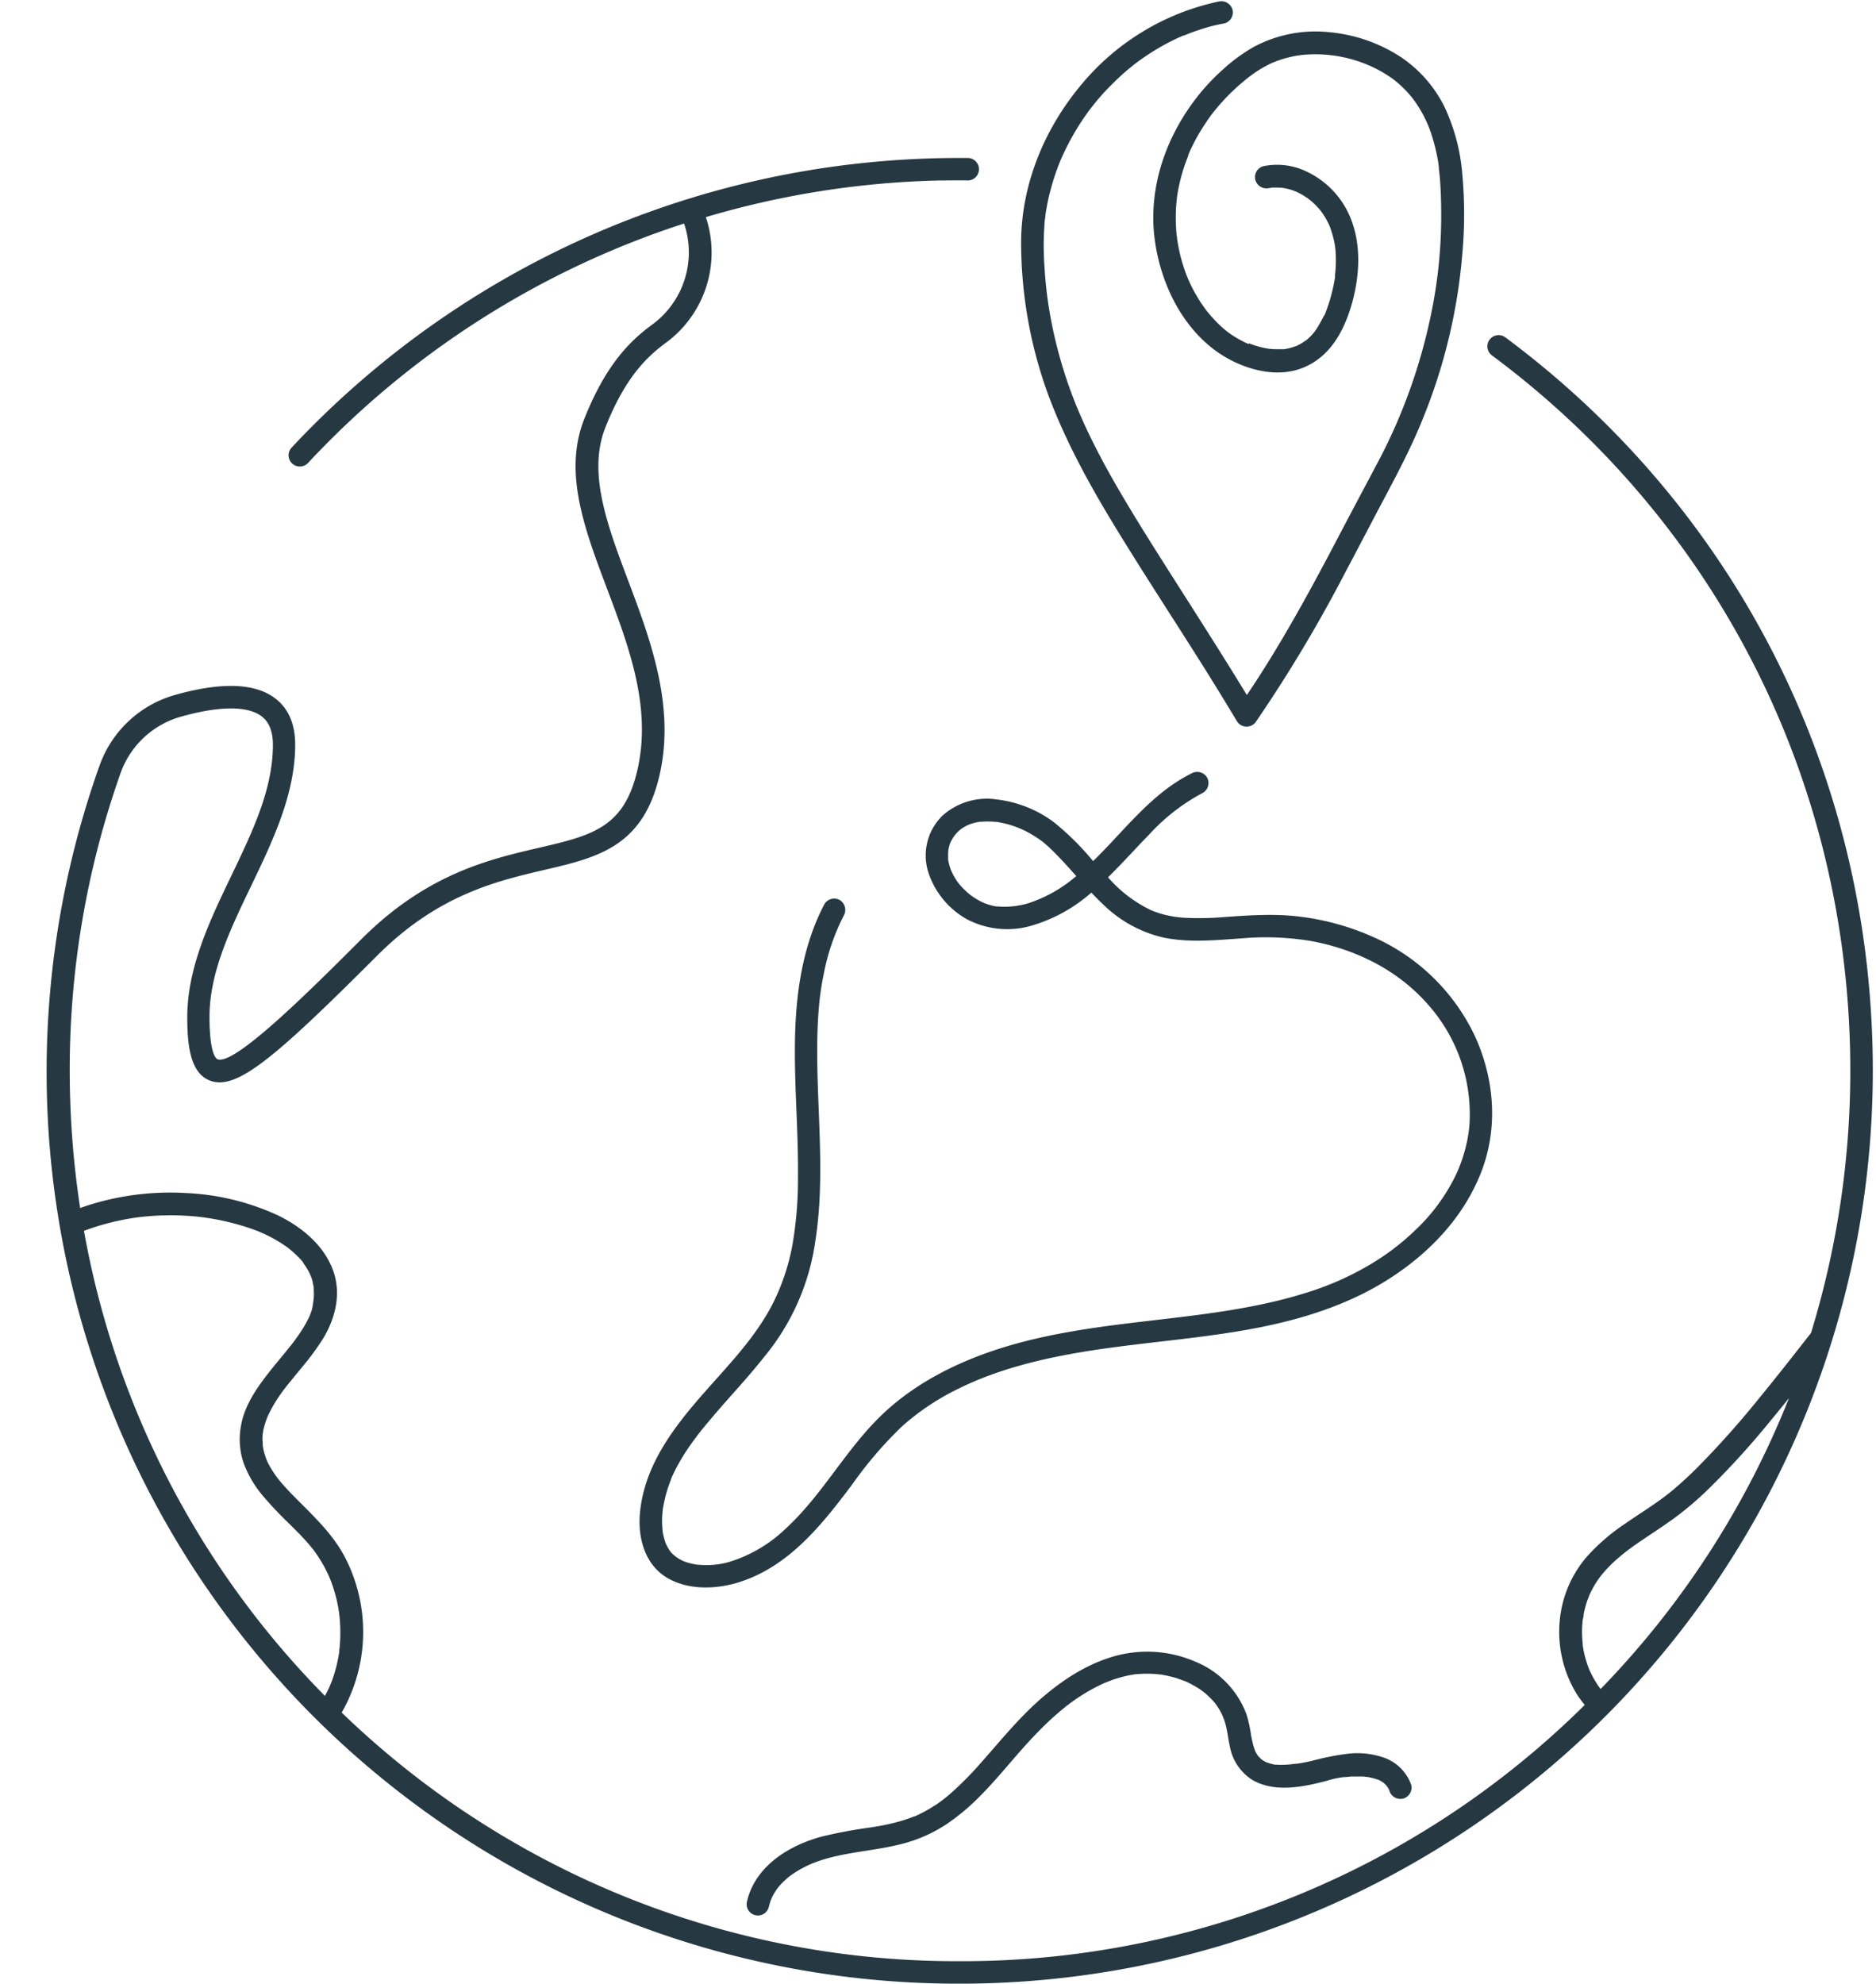 <?xml version="1.0" encoding="UTF-8" standalone="no"?><svg xmlns="http://www.w3.org/2000/svg" xmlns:xlink="http://www.w3.org/1999/xlink" fill="#000000" height="427.4" preserveAspectRatio="xMidYMid meet" version="1" viewBox="-10.2 -0.1 404.2 427.4" width="404.2" zoomAndPan="magnify"><g data-name="Layer 2" fill="#263842" id="change1_1"><path d="M314.19,72.6a2.42,2.42,0,1,0-2.89,3.88c48.31,35.93,76.42,91.21,77.15,151.67A192.65,192.65,0,0,1,380,287c-3.72,4.74-7.42,9.49-11.25,14.14A195,195,0,0,1,355,316.49q-1.65,1.62-3.37,3.14-.83.74-1.68,1.44l-.79.64-.34.27c.26-.21-.07,0-.14.1-2.77,2.1-5.75,3.92-8.6,5.91a43.22,43.22,0,0,0-8.4,7.22,24.43,24.43,0,0,0-5.06,9.52,25.65,25.65,0,0,0,3,20.2c.5.76,1.05,1.48,1.62,2.19A190.43,190.43,0,0,1,197,422.31h-.33A190.71,190.71,0,0,1,63.42,368.76a34.93,34.93,0,0,0,.7-33.46c-2.69-5.14-6.93-9-10.93-13.06-1-1-1.91-2-2.79-3l-.61-.74-.06-.07c-.09-.1-.17-.23-.25-.34-.39-.52-.76-1.06-1.1-1.62a16.94,16.94,0,0,1-.9-1.61l-.21-.46,0,0c-.12-.31-.23-.62-.34-.94a13.64,13.64,0,0,1-.45-1.78c0-.12-.06-.28-.07-.42v-.12c0-.33,0-.65-.06-1,0-.52,0-1,.07-1.55,0,0,0,.05,0,.08a3.07,3.07,0,0,0,.07-.42c0-.27.1-.54.17-.81a14.6,14.6,0,0,1,.43-1.47c.09-.26.19-.51.28-.77l.15-.34A31.21,31.21,0,0,1,51,299.16c.09-.12.19-.24.27-.36l0,0,.48-.61,1.16-1.42c.74-.91,1.49-1.8,2.22-2.71a54,54,0,0,0,4.31-5.9c2.56-4.25,3.86-9.33,2.28-14.18-1.87-5.69-6.82-9.78-12.06-12.32a52.68,52.68,0,0,0-19.6-4.79,58.34,58.34,0,0,0-20.43,2.37c-.87.26-1.72.55-2.56.85a195.7,195.7,0,0,1-2.24-28.24,191.37,191.37,0,0,1,11-65.59A19.38,19.38,0,0,1,29,154.2c8.12-2.27,14.23-2.29,17.18,0,1.63,1.23,2.42,3.25,2.42,6.15,0,9.5-4.36,18.61-9,28.26s-9.45,19.75-9.45,30.35c0,5.76.56,11.89,4.71,13.61,5.7,2.36,13.66-4.3,36.26-26.9,13.08-13.08,25.73-16,35.89-18.39,11.61-2.7,21.64-5,25.05-21.14,3.09-14.63-2.22-28.71-6.9-41.14-4.52-12-8.78-23.27-4.94-33,4.23-10.72,8.9-15.19,12.9-18.16a24.11,24.11,0,0,0,8.76-27.18,192.14,192.14,0,0,1,50.52-7.89h.06c2,0,3.9-.06,5.85,0h0a2.42,2.42,0,0,0,0-4.84h-2.14A196.61,196.61,0,0,0,52.65,96.29a2.42,2.42,0,1,0,3.54,3.3,191.59,191.59,0,0,1,81-51.55,19.29,19.29,0,0,1-7,21.87c-4.55,3.37-9.83,8.41-14.52,20.27-4.52,11.46.06,23.62,4.91,36.48,4.67,12.38,9.5,25.18,6.7,38.43-2.77,13.08-9.79,14.72-21.41,17.42-10.76,2.51-24.16,5.62-38.21,19.68-10.9,10.89-27.35,27.33-31,25.85-.29-.12-1.72-1.12-1.72-9.13,0-9.5,4.36-18.61,9-28.26S53.4,170.9,53.4,160.3c0-4.46-1.46-7.83-4.33-10-4.31-3.27-11.52-3.53-21.42-.76a24.25,24.25,0,0,0-16.36,15.14A196.4,196.4,0,0,0,196.65,427.15H197a196.66,196.66,0,0,0,196.3-199.06C392.55,166.11,363.72,109.43,314.19,72.6ZM7.89,265a54.89,54.89,0,0,1,7.87-2.27c.79-.16,1.59-.31,2.39-.44l1.26-.19h.07l.88-.11c1.61-.17,3.23-.28,4.86-.32s3.39,0,5.09.11c.81.05,1.61.12,2.42.21l.94.11.39.06.66.1a53.31,53.31,0,0,1,9.56,2.4l1,.38.49.2c.66.27,1.31.58,1.94.9a29.06,29.06,0,0,1,3.49,2.06c.26.19.55.37.8.58l0,0,.42.34c.55.46,1.08.94,1.58,1.45a11.86,11.86,0,0,1,1.16,1.29c-.06-.08-.1-.12,0,.09l.3.42c.19.28.38.57.55.87a9.75,9.75,0,0,1,.49.9,3,3,0,0,1,.15.31.56.56,0,0,1,0,.08,6,6,0,0,1,.59,1.93,3.49,3.49,0,0,1,.16.78v.14a2.56,2.56,0,0,1,0,.39,11.09,11.09,0,0,1,0,1.63c0,.22-.19,1.15,0,.32-.05.23-.07.46-.12.68A13.86,13.86,0,0,1,57,282c-.14.44-.31.86-.47,1.29l-.15.33-.38.76a28,28,0,0,1-1.71,2.83c-.29.43-.59.85-.9,1.27-.16.22-.32.44-.49.65h0l0,0c-.1.11-.18.24-.28.36-1.41,1.79-2.89,3.53-4.32,5.31-2.86,3.58-5.76,7.53-6.57,12.15a16,16,0,0,0,.51,7.92,23.62,23.62,0,0,0,4.29,7.31,79.18,79.18,0,0,0,5.56,5.88c1,1,1.94,1.92,2.87,2.91.43.46.85.92,1.26,1.39l.68.81.23.28.17.21,0,0a30.7,30.7,0,0,1,2.26,3.5c.31.56.6,1.14.88,1.72.14.31.28.61.41.92v0l.27.69a32.63,32.63,0,0,1,1.22,4c.14.63.27,1.27.39,1.91,0,.31.12.64.15,1v0c0,.25.05.49.08.74a34.54,34.54,0,0,1,.16,4.07c0,.68-.05,1.36-.11,2,0,.37-.07.74-.11,1.11,0,0,0,.26,0,.33s0,.21-.05.31a32,32,0,0,1-.89,4c-.19.65-.4,1.29-.63,1.93l-.4,1h0l-.27.61c-.27.57-.55,1.12-.85,1.67A190.06,190.06,0,0,1,7.89,265Zm322.89,83.41Zm1.37,10.95.07.17A.56.56,0,0,1,332.15,359.34Zm2.52,4.34-.32-.44q-.35-.48-.66-1a20.08,20.08,0,0,1-1.16-2.08l-.27-.58,0,0,0,0q-.24-.6-.45-1.2a23.79,23.79,0,0,1-.66-2.29c-.08-.36-.15-.72-.22-1.08,0-.21-.07-.41-.1-.62s0-.16,0-.19c-.09-.79-.14-1.59-.16-2.39s0-1.59.08-2.38c0-.21,0-.43.07-.64v-.09a5.53,5.53,0,0,0,.21-1.26c.16-.78.36-1.55.59-2.31.11-.34.23-.69.36-1s.16-.4.23-.6-.07.15-.07.15a1.61,1.61,0,0,1,.15-.33,21.12,21.12,0,0,1,1.1-2.11c.2-.34.42-.68.64-1l.34-.48.24-.33a28.24,28.24,0,0,1,3.54-3.71c.65-.57,1.32-1.12,2-1.66h0l.14-.11.56-.42,1.06-.77c2.86-2,5.84-3.87,8.67-5.93a70.23,70.23,0,0,0,6.87-5.8,173.18,173.18,0,0,0,13.45-14.69c1.47-1.76,2.91-3.55,4.35-5.33A191.25,191.25,0,0,1,334.67,363.68Z" fill="inherit"/><path d="M189.79,187.71a18,18,0,0,0,8.27,10.14,18.66,18.66,0,0,0,14.39,1.3,33.71,33.71,0,0,0,12.49-7c.82.87,1.67,1.73,2.55,2.55a27.23,27.23,0,0,0,13.15,7.17c5.56,1.1,11.2.52,16.8.13a59.44,59.44,0,0,1,15.12.63c9.68,1.85,18.7,6.39,25.16,13.91a35.51,35.51,0,0,1,8.67,25.83,30.61,30.61,0,0,1-1.27,6.33,29.67,29.67,0,0,1-2.42,5.78,40.21,40.21,0,0,1-7.92,10.33,52.42,52.42,0,0,1-10.73,8,63.29,63.29,0,0,1-13.17,5.64c-10.86,3.37-22.21,4.61-33.47,5.93-10.54,1.23-21.12,2.57-31.3,5.69-9.71,3-19.05,7.58-26.42,14.68-7.69,7.4-12.69,17.12-20.56,24.35a30.41,30.41,0,0,1-12,7.15,17.62,17.62,0,0,1-6.8.67,4.16,4.16,0,0,1-.6-.06l-.82-.16a13.18,13.18,0,0,1-1.73-.51,8.22,8.22,0,0,1-2.39-1.53,4.74,4.74,0,0,1-.89-1.09,10.36,10.36,0,0,1-.65-1.23,11.27,11.27,0,0,1-.5-1.69,8.37,8.37,0,0,1-.22-1.4,19.59,19.59,0,0,1,0-3.51c0-.25.05-.5.08-.75,0-.07,0-.34.07-.42.08-.51.18-1,.3-1.52a27.7,27.7,0,0,1,.84-3c.17-.48.35-1,.54-1.43a1.15,1.15,0,0,0,0-.15l.07-.14c.11-.25.22-.51.34-.76a40.27,40.27,0,0,1,3.06-5.38q.87-1.32,1.83-2.58c.53-.72,1-1.35,1.75-2.24,1.37-1.69,2.8-3.33,4.25-5,2.91-3.3,5.89-6.55,8.61-10a50.09,50.09,0,0,0,11.21-25.24c1.51-9.67,1.06-19.47.68-29.21-.19-4.86-.36-9.72-.26-14.58.06-2.39.17-4.77.4-7.15a56.76,56.76,0,0,1,1-6.6,46.41,46.41,0,0,1,4.31-12.51,2.5,2.5,0,0,0-.87-3.32,2.45,2.45,0,0,0-3.31.87c-4.69,8.94-6.14,19-6.34,29s.76,20,.64,30A82.57,82.57,0,0,1,160.54,268,46.55,46.55,0,0,1,156,281.26c-4.22,7.9-10.57,13.95-16.44,20.86s-11.09,14.55-11.89,23.81c-.45,5.31,1.12,11.07,6,13.88,4.64,2.67,10.7,2.4,15.65.78,10.62-3.47,17.66-12.4,24.12-21a86.15,86.15,0,0,1,10.71-12.48,53.09,53.09,0,0,1,12.4-8.23c9-4.43,19.36-6.75,29.43-8.26,11.64-1.74,23.42-2.51,35-4.78,10.47-2.06,20.79-5.44,29.65-11.52,8-5.45,14.68-12.76,18.25-21.82,3.78-9.59,2.93-20.24-1.33-29.51a43.8,43.8,0,0,0-21.8-21.24,54.94,54.94,0,0,0-15.73-4.4c-5.45-.7-10.84-.33-16.3.06a64.8,64.8,0,0,1-8.59.17,22.49,22.49,0,0,1-3.83-.53c-.61-.13-1.21-.29-1.81-.48l-1-.35-.67-.27a28.75,28.75,0,0,1-9.29-7.09c3.06-3,5.93-6.2,8.86-9.21a42.92,42.92,0,0,1,11.6-9,2.45,2.45,0,0,0,.87-3.31,2.48,2.48,0,0,0-3.32-.87c-8.7,4.32-14.41,12.28-21.22,18.9a58.66,58.66,0,0,0-8.53-8.44,25.64,25.64,0,0,0-12.21-4.84,14.37,14.37,0,0,0-11.73,3.5A12,12,0,0,0,189.79,187.71Zm6.6,2.38,0,0C196.19,189.85,196.35,190.05,196.39,190.09Zm-1.84-8.67Zm-.43,1.62c0,.14,0,.15,0,0Zm0,.25a2.45,2.45,0,0,0,0-.27v0c.09-.42.18-.83.31-1.24,0-.12.09-.24.13-.37s.21-.43.33-.65l.35-.58.23-.32a8.75,8.75,0,0,1,.93-1c.11-.1.23-.21.36-.31l.28-.21a10.77,10.77,0,0,1,1.24-.71c.09,0,.27-.12.32-.14l.43-.15a13.26,13.26,0,0,1,1.41-.37l.46-.08.36,0a12.8,12.8,0,0,1,1.52-.05c.44,0,.88,0,1.32.07l.4,0,.75.13a22.25,22.25,0,0,1,2.91.77c.42.14.82.29,1.23.46l.49.21.75.35a26.64,26.64,0,0,1,2.64,1.53c.36.24.71.49,1.06.75l.39.31.6.52c.87.78,1.71,1.6,2.52,2.45,1.32,1.36,2.59,2.78,3.85,4.2a30.15,30.15,0,0,1-10.13,5.79,17.74,17.74,0,0,1-6.85.75h-.14l-.13,0-.67-.13a12,12,0,0,1-1.55-.46l-.38-.14-.52-.24a15.2,15.2,0,0,1-1.42-.8c-.37-.23-.73-.48-1.08-.74-.07-.07-.34-.29-.39-.33-.21-.18-.41-.36-.6-.55a12.91,12.91,0,0,1-1-1c-.17-.19-.33-.39-.49-.59l-.27-.36c-.25-.38-.5-.76-.72-1.15-.13-.23-.25-.46-.37-.69,0-.08-.15-.34-.2-.43a11.89,11.89,0,0,1-.7-2.5c0-.08,0-.22,0-.31s0-.42,0-.63S194.09,183.53,194.1,183.29Z" fill="inherit"/><path d="M280.89,382.53c.63,0,1.26,0,1.88,0a8,8,0,0,1,1.54.1l.15,0,.33.06c.33.07.65.15,1,.24a6.91,6.91,0,0,1,.77.25l.1,0,.2.09a6.42,6.42,0,0,1,.68.37l.32.21,0,0h0a6.76,6.76,0,0,1,.55.52l.2.22h0c.13.2.26.39.37.6s.12.22.17.33a.31.31,0,0,1,0,.07,2.49,2.49,0,0,0,3,1.69,2.45,2.45,0,0,0,1.69-3,9.63,9.63,0,0,0-5.82-5.8,17.58,17.58,0,0,0-7.69-.87,56,56,0,0,0-7.9,1.56c-.63.14-1.26.28-1.9.39-.31.06-.63.12-.95.16l-.38.06-.32,0A19.75,19.75,0,0,1,265,380l-.18,0h-.1l-.13,0c-.29-.05-.57-.12-.85-.19a7.81,7.81,0,0,1-.82-.26l-.15-.06-.12,0-.22-.13c-.25-.13-.48-.29-.72-.43l0,0h0l-.26-.22c-.21-.2-.4-.42-.6-.62l0,0,0,0-.34-.53c-.11-.19-.21-.39-.31-.59l0-.06a8.64,8.64,0,0,1-.37-1.12c-.21-.75-.36-1.53-.5-2.3a26.88,26.88,0,0,0-1-4.44,19.61,19.61,0,0,0-11-11.26,26.06,26.06,0,0,0-16.46-1.42c-6.41,1.57-12.06,5.25-17,9.58-4.74,4.18-8.68,9.08-12.86,13.79a71.1,71.1,0,0,1-6.6,6.62l-.84.7-.45.36-.1.07c-.64.48-1.3,1-2,1.39a28.11,28.11,0,0,1-4.15,2.24l-.07,0-.14.05-.58.22-1.29.45c-.83.27-1.67.5-2.51.71-1.74.43-3.5.75-5.26,1a103.13,103.13,0,0,0-10.18,1.92c-5.63,1.53-11.39,4.63-14.43,9.8a14.64,14.64,0,0,0-1.65,4.13,2.42,2.42,0,0,0,4.67,1.29,14.72,14.72,0,0,1,.51-1.68c0,.06.22-.51.28-.63q.27-.51.57-1c.17-.27.35-.53.53-.79l0,0,.32-.39a16,16,0,0,1,1.41-1.44c.24-.22.49-.43.74-.64l.2-.15.25-.19c.57-.4,1.16-.78,1.76-1.13s1.18-.65,1.78-.94l.83-.37.17-.08.66-.25c6.16-2.31,12.88-2.36,19.19-4.1a31.59,31.59,0,0,0,9.09-4.1,47,47,0,0,0,7.3-6.12c4.32-4.35,8-9.25,12.31-13.64,1.1-1.14,2.23-2.24,3.41-3.3.53-.48,1.07-.94,1.61-1.4l.87-.72.44-.35.11-.09.11-.07a40.18,40.18,0,0,1,7.86-4.72l.27-.11.37-.15,1-.38c.73-.26,1.47-.48,2.22-.68s1.3-.32,2-.44c.14,0,1.1-.24.43-.07a5.57,5.57,0,0,1,1.08-.11,23.54,23.54,0,0,1,3.66,0l.91.09h.08l.36.05c.67.12,1.32.25,2,.42s1.17.32,1.74.52l.86.31.33.13.06,0,.11.05a23.21,23.21,0,0,1,3.2,1.77l.56.41.49.38c.48.42.95.86,1.39,1.32.2.21.39.43.58.65l.22.26,0,0,0,0c.33.47.66.94.95,1.44a15.4,15.4,0,0,1,.7,1.41c0,.14.18.46.22.56.11.34.22.68.31,1,.41,1.53.57,3.11.91,4.65a10.84,10.84,0,0,0,5,7.46c4.86,2.73,11,1.42,16.11.06a18.75,18.75,0,0,1,3.63-.76c-.69.05.27,0,.43,0Zm-87.77,4.61ZM260,376.6c-.05-.09,0-.06,0,0Zm2.64,2.77.22.09S262.73,379.42,262.64,379.37Zm2.07.58.2,0A.56.56,0,0,1,264.71,380Z" fill="inherit"/><path d="M51.29,298.83l-.08.1C51.12,299,51,299.28,51.29,298.83Z" fill="inherit"/><path d="M52.93,289.14c-.41.46-.1.13,0,0Z" fill="inherit"/><path d="M46.4,308.55h0C46.54,308,46.42,308.36,46.4,308.55Z" fill="inherit"/><path d="M218.32,34.26l.07-.16-.07.16Z" fill="inherit"/><path d="M231.06,115c7.25,11.8,14.94,23.32,22.16,35.14q1.54,2.53,3.08,5.09a2.45,2.45,0,0,0,4.18,0,309.14,309.14,0,0,0,19.44-32.56c2.79-5.23,5.51-10.5,8.29-15.73,2.88-5.42,5.7-10.81,8-16.49a120,120,0,0,0,8.64-35.64,95.7,95.7,0,0,0,0-17.59A42.06,42.06,0,0,0,301.07,23a27.87,27.87,0,0,0-9.21-10.65,33.73,33.73,0,0,0-15.49-5.5,28.27,28.27,0,0,0-16.28,3.07,36.78,36.78,0,0,0-6.86,5,45.23,45.23,0,0,0-5.37,5.7c-6.79,8.6-10.65,19.5-9.31,30.51,1.3,10.54,6.89,21.53,16.71,26.47,4.61,2.32,10.3,3.5,15.25,1.52,5.68-2.27,8.69-7.58,10.38-13.19s2.3-12.22.29-18a18.89,18.89,0,0,0-11.37-11.71,14.69,14.69,0,0,0-7.83-.52,2.43,2.43,0,0,0-1.69,3,2.49,2.49,0,0,0,3,1.7c.1,0,.63-.09.6-.1l.71,0a13.64,13.64,0,0,1,1.57.07l.59.1c.29.06.57.12.85.2l.72.23.64.24a15,15,0,0,1,2.87,1.68l.47.38.58.52a17.22,17.22,0,0,1,1.31,1.39l.25.32.06.07c.15.22.3.43.44.65a14,14,0,0,1,.95,1.64,8.81,8.81,0,0,1,.59,1.38c.24.69.45,1.39.62,2.1a16.26,16.26,0,0,1,.5,3.71,27.79,27.79,0,0,1-.17,4.18c0,.13,0,.26,0,.39v0a1,1,0,0,0,0,.11c-.06.35-.11.69-.18,1-.12.69-.27,1.37-.44,2.06a34.93,34.93,0,0,1-1.19,3.89c-.11.31-.23.62-.35.92l0,0,0,.06L275,68a20,20,0,0,1-1,1.84,10.34,10.34,0,0,1-2.11,2.76c-.23.22-.46.43-.71.64l-.06,0-.28.2a10.68,10.68,0,0,1-1.57.91l-.22.11-.07,0-.79.27a14.36,14.36,0,0,1-1.7.38l-.33,0c-.28,0-.56,0-.85,0a15.64,15.64,0,0,1-1.81-.06l-.49-.06-.69-.13c-.58-.11-1.15-.26-1.71-.42s-1.13-.38-1.69-.59L258.8,74l-.28-.13c-.28-.12-.55-.25-.82-.39a23.66,23.66,0,0,1-3.09-1.86l-.5-.38-.59-.48c-.46-.39-.9-.8-1.32-1.22a32.3,32.3,0,0,1-2.46-2.76l-.06-.08-.28-.38-.54-.75c-.35-.51-.68-1-1-1.57a31.23,31.23,0,0,1-1.75-3.28l-.33-.74-.21-.5c-.24-.61-.46-1.23-.67-1.86a34.94,34.94,0,0,1-1-3.6c-.12-.57-.23-1.15-.33-1.72-.06-.31-.1-.62-.15-.93v0c0-.2,0-.41-.08-.61-.13-1.24-.2-2.49-.21-3.74a35.88,35.88,0,0,1,.17-3.74l.09-.81v-.07l.06-.44c.1-.63.21-1.25.34-1.86.26-1.24.58-2.46.95-3.66.18-.56.37-1.12.57-1.67.11-.3.22-.59.34-.89.05-.14.11-.29.17-.43l0-.13,0-.06a41,41,0,0,1,3.6-6.64c.32-.49.66-1,1-1.46.18-.26.37-.51.56-.76l.11-.15.32-.39c.79-1,1.62-1.94,2.5-2.86s1.73-1.74,2.64-2.56c.47-.42,1-.83,1.44-1.24l.74-.59.13-.1.32-.24a25.86,25.86,0,0,1,3.26-2.1q.81-.44,1.65-.81c.1,0,.43-.17.49-.2l1-.36a25.85,25.85,0,0,1,3.69-.92l.64-.09q.42-.06.84-.09c.63-.06,1.27-.09,1.91-.1A29.08,29.08,0,0,1,286.86,15a28,28,0,0,1,2.9,1.8l.56.42h0l.31.26q.68.56,1.29,1.14A23.41,23.41,0,0,1,294,20.88c.08.1.16.19.23.29h0c.13.19.28.37.41.55.32.46.63.93.92,1.4a26.8,26.8,0,0,1,1.51,2.79c.11.24.21.49.33.73h0a2.44,2.44,0,0,1,.1.24c.22.53.42,1.07.6,1.61a40.21,40.21,0,0,1,1.6,6.49c0,.25.07.5.11.75,0,.09,0,.18,0,.27a1.37,1.37,0,0,1,0,.16c.07.58.14,1.16.19,1.75.12,1.29.19,2.6.24,3.9.11,2.9.11,5.8,0,8.69a104,104,0,0,1-2.06,16.86,120,120,0,0,1-4.71,16.75,117.41,117.41,0,0,1-6.87,15.48c-2.59,4.9-5.21,9.8-7.79,14.71-5.51,10.52-11.13,21-17.54,31-.92,1.44-1.87,2.88-2.83,4.3-6.69-11-13.72-21.77-20.57-32.66-3.1-4.94-6.14-9.92-9-15-1.33-2.4-2.62-4.84-3.84-7.31q-.88-1.78-1.71-3.6l-.72-1.62-.39-.9-.08-.18c0-.06-.19-.46-.21-.51A97.68,97.68,0,0,1,217.15,73c-.62-2.6-1.13-5.24-1.52-7.89l-.12-.84s-.07-.54-.09-.66c-.09-.73-.17-1.46-.25-2.19-.14-1.41-.26-2.83-.34-4.26a61.76,61.76,0,0,1,0-8.71c0-.68.12-1.35.2-2,0-.13.09-.61,0-.1l.06-.43c.06-.42.13-.84.21-1.27.25-1.41.56-2.8.94-4.18s.81-2.75,1.3-4.09c.24-.68.51-1.34.78-2v0a1,1,0,0,0,.07-.16c.05-.1.09-.21.14-.31.16-.37.32-.72.49-1.08a53.68,53.68,0,0,1,4.27-7.48c.41-.59.82-1.18,1.25-1.76l.26-.34.22-.29c.08-.1.2-.26.2-.25l.4-.5q1.37-1.68,2.85-3.24c1-1,2-2,3.1-3,.53-.48,1.08-.94,1.63-1.4l.76-.61.29-.23.32-.25a50.76,50.76,0,0,1,7.28-4.56c.63-.32,1.28-.64,1.93-.94l1-.43.12,0,.49-.2c1.33-.54,2.69-1,4.06-1.42s2.78-.75,4.19-1a2.44,2.44,0,0,0,1.69-3,2.48,2.48,0,0,0-3-1.69,52.69,52.69,0,0,0-30,18.44c-7.68,9.37-12.47,21.14-12.52,33.34a95.67,95.67,0,0,0,5.9,33.07C219.61,95.53,225.16,105.43,231.06,115Zm43.33-69.66Z" fill="inherit"/></g></svg>